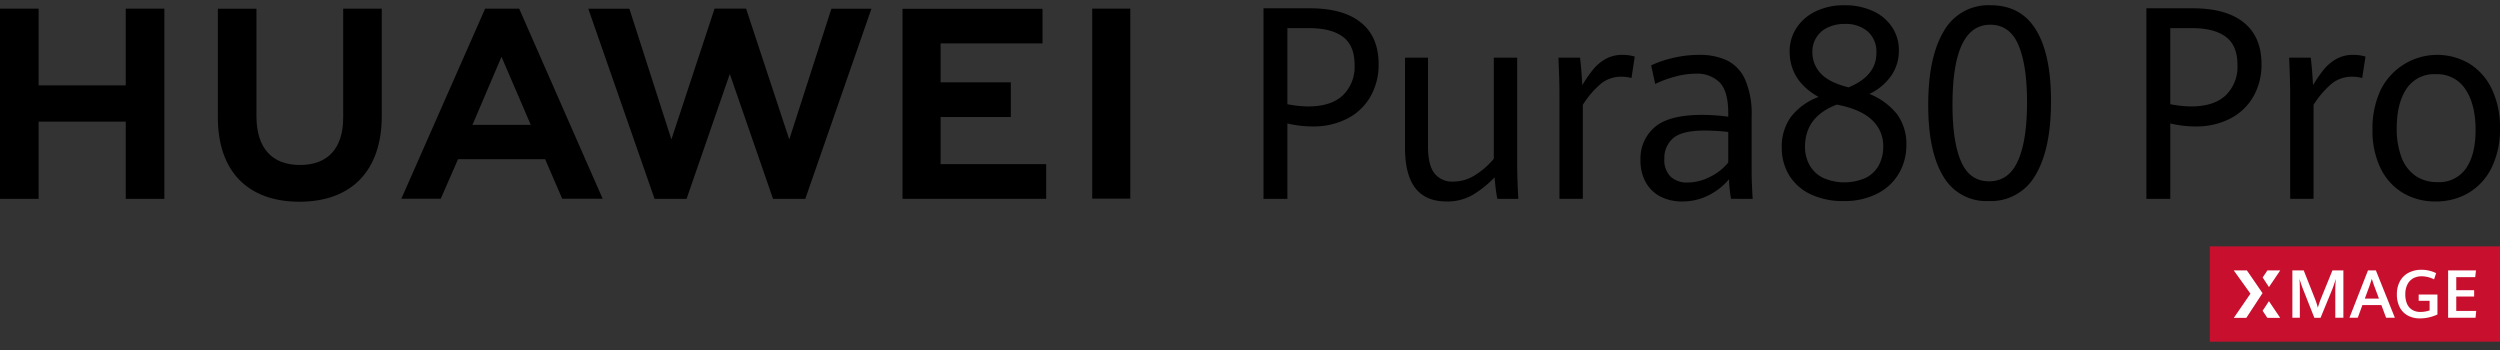 <svg xmlns="http://www.w3.org/2000/svg" xmlns:xlink="http://www.w3.org/1999/xlink" width="600" height="84" viewBox="0 0 600 84">
  <rect x="0" y="0" width="600" height="84" fill="#333333" stroke="none"/>
  <defs>
    <clipPath id="clip-path">
      <rect id="矩形_20438" data-name="矩形 20438" width="600" height="80.741" fill="none"/>
    </clipPath>
  </defs>
  <g id="组_59948" data-name="组 59948" transform="translate(-1240 -229)">
    <rect id="矩形_3" data-name="矩形 3" width="600" height="84" transform="translate(1240 229)" fill="#ececec" opacity="0"/>
    <g id="组_59956" data-name="组 59956" transform="translate(1240 230.259)">
      <rect id="矩形_20436" data-name="矩形 20436" width="69.65" height="22.866" transform="translate(530.35 57.875)" fill="#c8102e"/>
      <g id="组_59955" data-name="组 59955" transform="translate(0 0)">
        <g id="组_59954" data-name="组 59954" clip-path="url(#clip-path)">
          <path id="路径_32939" data-name="路径 32939" d="M303.392,39.674c0-1.1-.029-2.018-.084-2.753q.424,1.379.792,2.324l2.776,7.018h1.487l2.749-6.689q.443-1.092.9-2.652c-.071,1.076-.111,2-.111,2.753v6.574h1.941V34.887h-2.629l-2.7,6.629a23.021,23.021,0,0,0-.8,2.324,16.773,16.773,0,0,0-.766-2.324l-2.623-6.629H301.6V46.248h1.791Z" transform="translate(248.57 28.753)" fill="#fff"/>
          <path id="路径_32940" data-name="路径 32940" d="M315.453,34.884h-1.892L309.107,46.25h2l1.115-3.045h4.551l1.135,3.045h2.105ZM312.8,41.659,314,38.39c.175-.5.334-.994.478-1.476.162.547.328,1.043.5,1.492l1.215,3.252Z" transform="translate(254.756 28.751)" fill="#fff"/>
          <path id="路径_32941" data-name="路径 32941" d="M317.95,45.782a6.014,6.014,0,0,0,2.964.691,9.557,9.557,0,0,0,2.131-.243,10,10,0,0,0,2.043-.7V40.752h-4.506v1.5h2.625v2.3a5.89,5.89,0,0,1-1.06.272,6.529,6.529,0,0,1-1.131.095,3.62,3.62,0,0,1-2.063-.549,3.178,3.178,0,0,1-1.2-1.489,5.729,5.729,0,0,1-.378-2.158,5.177,5.177,0,0,1,.494-2.368,3.449,3.449,0,0,1,1.381-1.489,4.136,4.136,0,0,1,2.08-.5,6.807,6.807,0,0,1,2.946.737l.494-1.49a7.932,7.932,0,0,0-3.528-.81,6.594,6.594,0,0,0-3,.673,5,5,0,0,0-2.112,2,6.4,6.4,0,0,0-.777,3.252,6.593,6.593,0,0,0,.673,3.061,4.7,4.7,0,0,0,1.93,1.988" transform="translate(259.899 28.683)" fill="#fff"/>
          <path id="路径_32942" data-name="路径 32942" d="M301.909,34.886h-3.086l-1.131,1.7,1.51,2.3Z" transform="translate(245.348 28.752)" fill="#fff"/>
          <path id="路径_32943" data-name="路径 32943" d="M328.836,44.614h-4.79V41.147h4.29V39.633h-4.29V36.5h4.546l.186-1.614H322.09V46.245h6.58Z" transform="translate(265.457 28.756)" fill="#fff"/>
          <path id="路径_32944" data-name="路径 32944" d="M293.908,46.269h3l3.884-5.927-3.751-5.456h-3.156l4.008,5.582Z" transform="translate(242.213 28.753)" fill="#fff"/>
          <path id="路径_32945" data-name="路径 32945" d="M301.9,42.935l-2.7-4-1.514,2.308,1.131,1.7Z" transform="translate(245.343 32.086)" fill="#fff"/>
          <path id="路径_32946" data-name="路径 32946" d="M30.181,18.866H9.265V.447H0V46.1H9.265V27.562H30.181V46.1h9.263V.447H30.181Z" transform="translate(0 0.369)"/>
          <path id="路径_32947" data-name="路径 32947" d="M58.742,26.578c0,7.424-3.685,11.388-10.378,11.388-6.731,0-10.438-4.077-10.438-11.7V.473H28.663V26.578c0,12.842,7.136,20.208,19.577,20.208C60.8,46.786,68,39.284,68,26.2V.447H58.742Z" transform="translate(23.623 0.369)"/>
          <path id="路径_32948" data-name="路径 32948" d="M125.636,31.844,115.269.443h-7.559l-10.365,31.4L87.259.471H77.4L93.31,46.108h7.672l10.381-29.98,10.38,29.98h7.736L145.349.471h-9.606Z" transform="translate(63.79 0.366)"/>
          <path id="路径_32949" data-name="路径 32949" d="M127.882,26.442h16.85V18.125h-16.85V8.78h24.458V.464h-33.6v45.6H153.22V37.746H127.882Z" transform="translate(97.864 0.383)"/>
          <rect id="矩形_20437" data-name="矩形 20437" width="9.139" height="45.597" transform="translate(262.133 0.812)"/>
          <path id="路径_32950" data-name="路径 32950" d="M87.312,36.573l4.1,9.5h9.708L81.08.447H72.917L52.8,46.075h9.455l4.159-9.5ZM76.843,12,83.868,28.34h-14Z" transform="translate(43.519 0.369)"/>
          <path id="路径_32951" data-name="路径 32951" d="M166.237.4h11.1q8.045,0,12.282,3.426t4.239,9.934a15.322,15.322,0,0,1-2,7.91,13.485,13.485,0,0,1-5.593,5.243,17.747,17.747,0,0,1-8.231,1.848,26.128,26.128,0,0,1-6.065-.724v18.1h-5.732Zm19.006,20.923a9.507,9.507,0,0,0,2.849-7.342q0-4.643-2.789-6.728t-8.092-2.083h-5.243V23.422a27.492,27.492,0,0,0,5,.536q5.426,0,8.276-2.636" transform="translate(137.007 0.329)"/>
          <path id="路径_32952" data-name="路径 32952" d="M187.337,38.2q-2.484-3.2-2.484-9.648V6.893h5.518V28.241q0,4.419,1.54,6.41a5.37,5.37,0,0,0,4.526,1.99,9.787,9.787,0,0,0,5.2-1.53,19.172,19.172,0,0,0,4.526-3.935V6.893h5.611V32.282q0,3.538.274,8.5h-5.031q-.213-.977-.4-2.512c-.12-1.02-.213-1.9-.274-2.636a25.567,25.567,0,0,1-5.243,4.2,12.111,12.111,0,0,1-6.25,1.578q-5.029,0-7.514-3.207" transform="translate(152.35 5.682)"/>
          <path id="路径_32953" data-name="路径 32953" d="M205.282,15.718q0-2.843-.243-8.526h5.182q.181,1.42.336,3.426c.1,1.337.172,2.4.213,3.172A30.874,30.874,0,0,1,213.39,10a10.5,10.5,0,0,1,3.019-2.51,8.049,8.049,0,0,1,3.962-.963,10.109,10.109,0,0,1,2.986.412l-.79,5.146a9.281,9.281,0,0,0-2.439-.316,7.624,7.624,0,0,0-4.787,1.594,21.73,21.73,0,0,0-4.451,5.164V41.078h-5.609Z" transform="translate(168.987 5.381)"/>
          <path id="路径_32954" data-name="路径 32954" d="M237.567,41.079a31.955,31.955,0,0,1-.489-4.706,15.142,15.142,0,0,1-4.77,3.791A13.792,13.792,0,0,1,225.8,41.71a11.136,11.136,0,0,1-5.091-1.136,8.5,8.5,0,0,1-3.566-3.38,10.65,10.65,0,0,1-1.31-5.463,9.863,9.863,0,0,1,3.413-7.849q3.415-2.95,11.339-2.952a47.613,47.613,0,0,1,6.31.441v-.854q0-5.24-2.041-7.357a7.6,7.6,0,0,0-5.732-2.116,19.048,19.048,0,0,0-5.075.728,26.335,26.335,0,0,0-4.681,1.737l-.974-4.455a24.673,24.673,0,0,1,4.954-1.72,26.587,26.587,0,0,1,6.6-.8,15.122,15.122,0,0,1,6.722,1.359,9.351,9.351,0,0,1,4.3,4.61,20.783,20.783,0,0,1,1.54,8.78V34.665q0,2.118.244,6.414Zm-4.954-5.323a12.71,12.71,0,0,0,4.283-3.395V25.035a50.053,50.053,0,0,0-5.639-.348q-5.456,0-7.576,1.833a6.176,6.176,0,0,0-2.118,4.925,5.608,5.608,0,0,0,1.51,4.327,5.755,5.755,0,0,0,4.068,1.39,11.838,11.838,0,0,0,5.471-1.406" transform="translate(177.884 5.382)"/>
          <path id="路径_32955" data-name="路径 32955" d="M282.395.4h11.1q8.045,0,12.282,3.426t4.239,9.934a15.322,15.322,0,0,1-2,7.91,13.485,13.485,0,0,1-5.593,5.243,17.747,17.747,0,0,1-8.231,1.848,26.129,26.129,0,0,1-6.065-.724v18.1h-5.732ZM301.4,21.322a9.507,9.507,0,0,0,2.849-7.342q0-4.643-2.789-6.728t-8.092-2.083h-5.243V23.422a27.493,27.493,0,0,0,5,.536q5.426,0,8.276-2.636" transform="translate(232.741 0.329)"/>
          <path id="路径_32956" data-name="路径 32956" d="M301.421,15.718q0-2.843-.243-8.526h5.182q.181,1.42.336,3.426c.1,1.337.171,2.4.214,3.172A30.874,30.874,0,0,1,309.529,10a10.5,10.5,0,0,1,3.019-2.51,8.049,8.049,0,0,1,3.962-.963,10.109,10.109,0,0,1,2.986.412l-.79,5.146a9.281,9.281,0,0,0-2.439-.316,7.624,7.624,0,0,0-4.787,1.594,21.729,21.729,0,0,0-4.451,5.164V41.078h-5.609Z" transform="translate(248.221 5.381)"/>
          <path id="路径_32957" data-name="路径 32957" d="M319.469,39.671a13.975,13.975,0,0,1-5.379-5.921,20.468,20.468,0,0,1-1.95-9.285,21.68,21.68,0,0,1,1.95-9.489,15.156,15.156,0,0,1,21.368-6.3,14.372,14.372,0,0,1,5.365,6.142,21.348,21.348,0,0,1,1.921,9.332,20.719,20.719,0,0,1-2,9.427,14.336,14.336,0,0,1-5.5,6.049,15.285,15.285,0,0,1-7.957,2.083,15,15,0,0,1-7.818-2.038M334.6,33.75q2.285-3.314,2.286-9.188,0-6.126-2.423-9.759a8.016,8.016,0,0,0-7.12-3.632,7.892,7.892,0,0,0-7.056,3.522q-2.331,3.522-2.331,9.427a19.21,19.21,0,0,0,1.127,6.946,9.477,9.477,0,0,0,3.322,4.455,9,9,0,0,0,5.307,1.545A7.805,7.805,0,0,0,334.6,33.75" transform="translate(257.256 5.381)"/>
          <path id="路径_32958" data-name="路径 32958" d="M262.16,26.244a11.994,11.994,0,0,1,2.163,7.264,13.339,13.339,0,0,1-1.813,6.9,12.545,12.545,0,0,1-5.228,4.83,17.174,17.174,0,0,1-7.955,1.753,17.94,17.94,0,0,1-8.077-1.673,11.984,11.984,0,0,1-5.091-4.58,12.543,12.543,0,0,1-1.737-6.567,12.117,12.117,0,0,1,2.209-7.392,14.767,14.767,0,0,1,6.629-4.768q-6.95-3.885-6.948-10.96a10.11,10.11,0,0,1,1.616-5.558,11.213,11.213,0,0,1,4.6-4.01A15.435,15.435,0,0,1,249.48,0a15.959,15.959,0,0,1,6.78,1.374,10.86,10.86,0,0,1,4.621,3.854,9.906,9.906,0,0,1,1.645,5.6,10.512,10.512,0,0,1-1.846,6.1,13.349,13.349,0,0,1-5.226,4.356,16,16,0,0,1,6.706,4.96m-7.514,15.142a7.3,7.3,0,0,0,3.11-3.065,9.452,9.452,0,0,0,1.02-4.467,8.428,8.428,0,0,0-2.7-6.317q-2.7-2.586-8.428-3.694Q240,26.72,240,33.981a8.894,8.894,0,0,0,1.054,4.312,7.531,7.531,0,0,0,3.169,3.079,12.6,12.6,0,0,0,10.425.015M245.425,5.352a6.305,6.305,0,0,0-3.657,5.859,7.357,7.357,0,0,0,2,5.148q1.995,2.178,6.689,3.347,6.676-2.747,6.676-8.242a6.46,6.46,0,0,0-2.089-5.179,8.085,8.085,0,0,0-5.473-1.8,9.329,9.329,0,0,0-4.145.868" transform="translate(193.203 0.001)"/>
          <path id="路径_32959" data-name="路径 32959" d="M257.3,41.055q-3.609-5.938-3.61-17.149,0-11.429,3.734-17.669A12.245,12.245,0,0,1,268.653,0q7.287,0,10.9,5.888t3.61,17.165q0,11.432-3.718,17.685a12.258,12.258,0,0,1-11.279,6.253A11.893,11.893,0,0,1,257.3,41.055m17.9-3.663q2.211-4.862,2.209-14.148,0-8.844-2.072-13.707t-6.768-4.863q-9.052,0-9.053,19.2,0,8.937,2.074,13.659t6.706,4.721q4.7,0,6.9-4.863" transform="translate(209.082 0.001)"/>
        </g>
      </g>
    </g>
  </g>
</svg>
